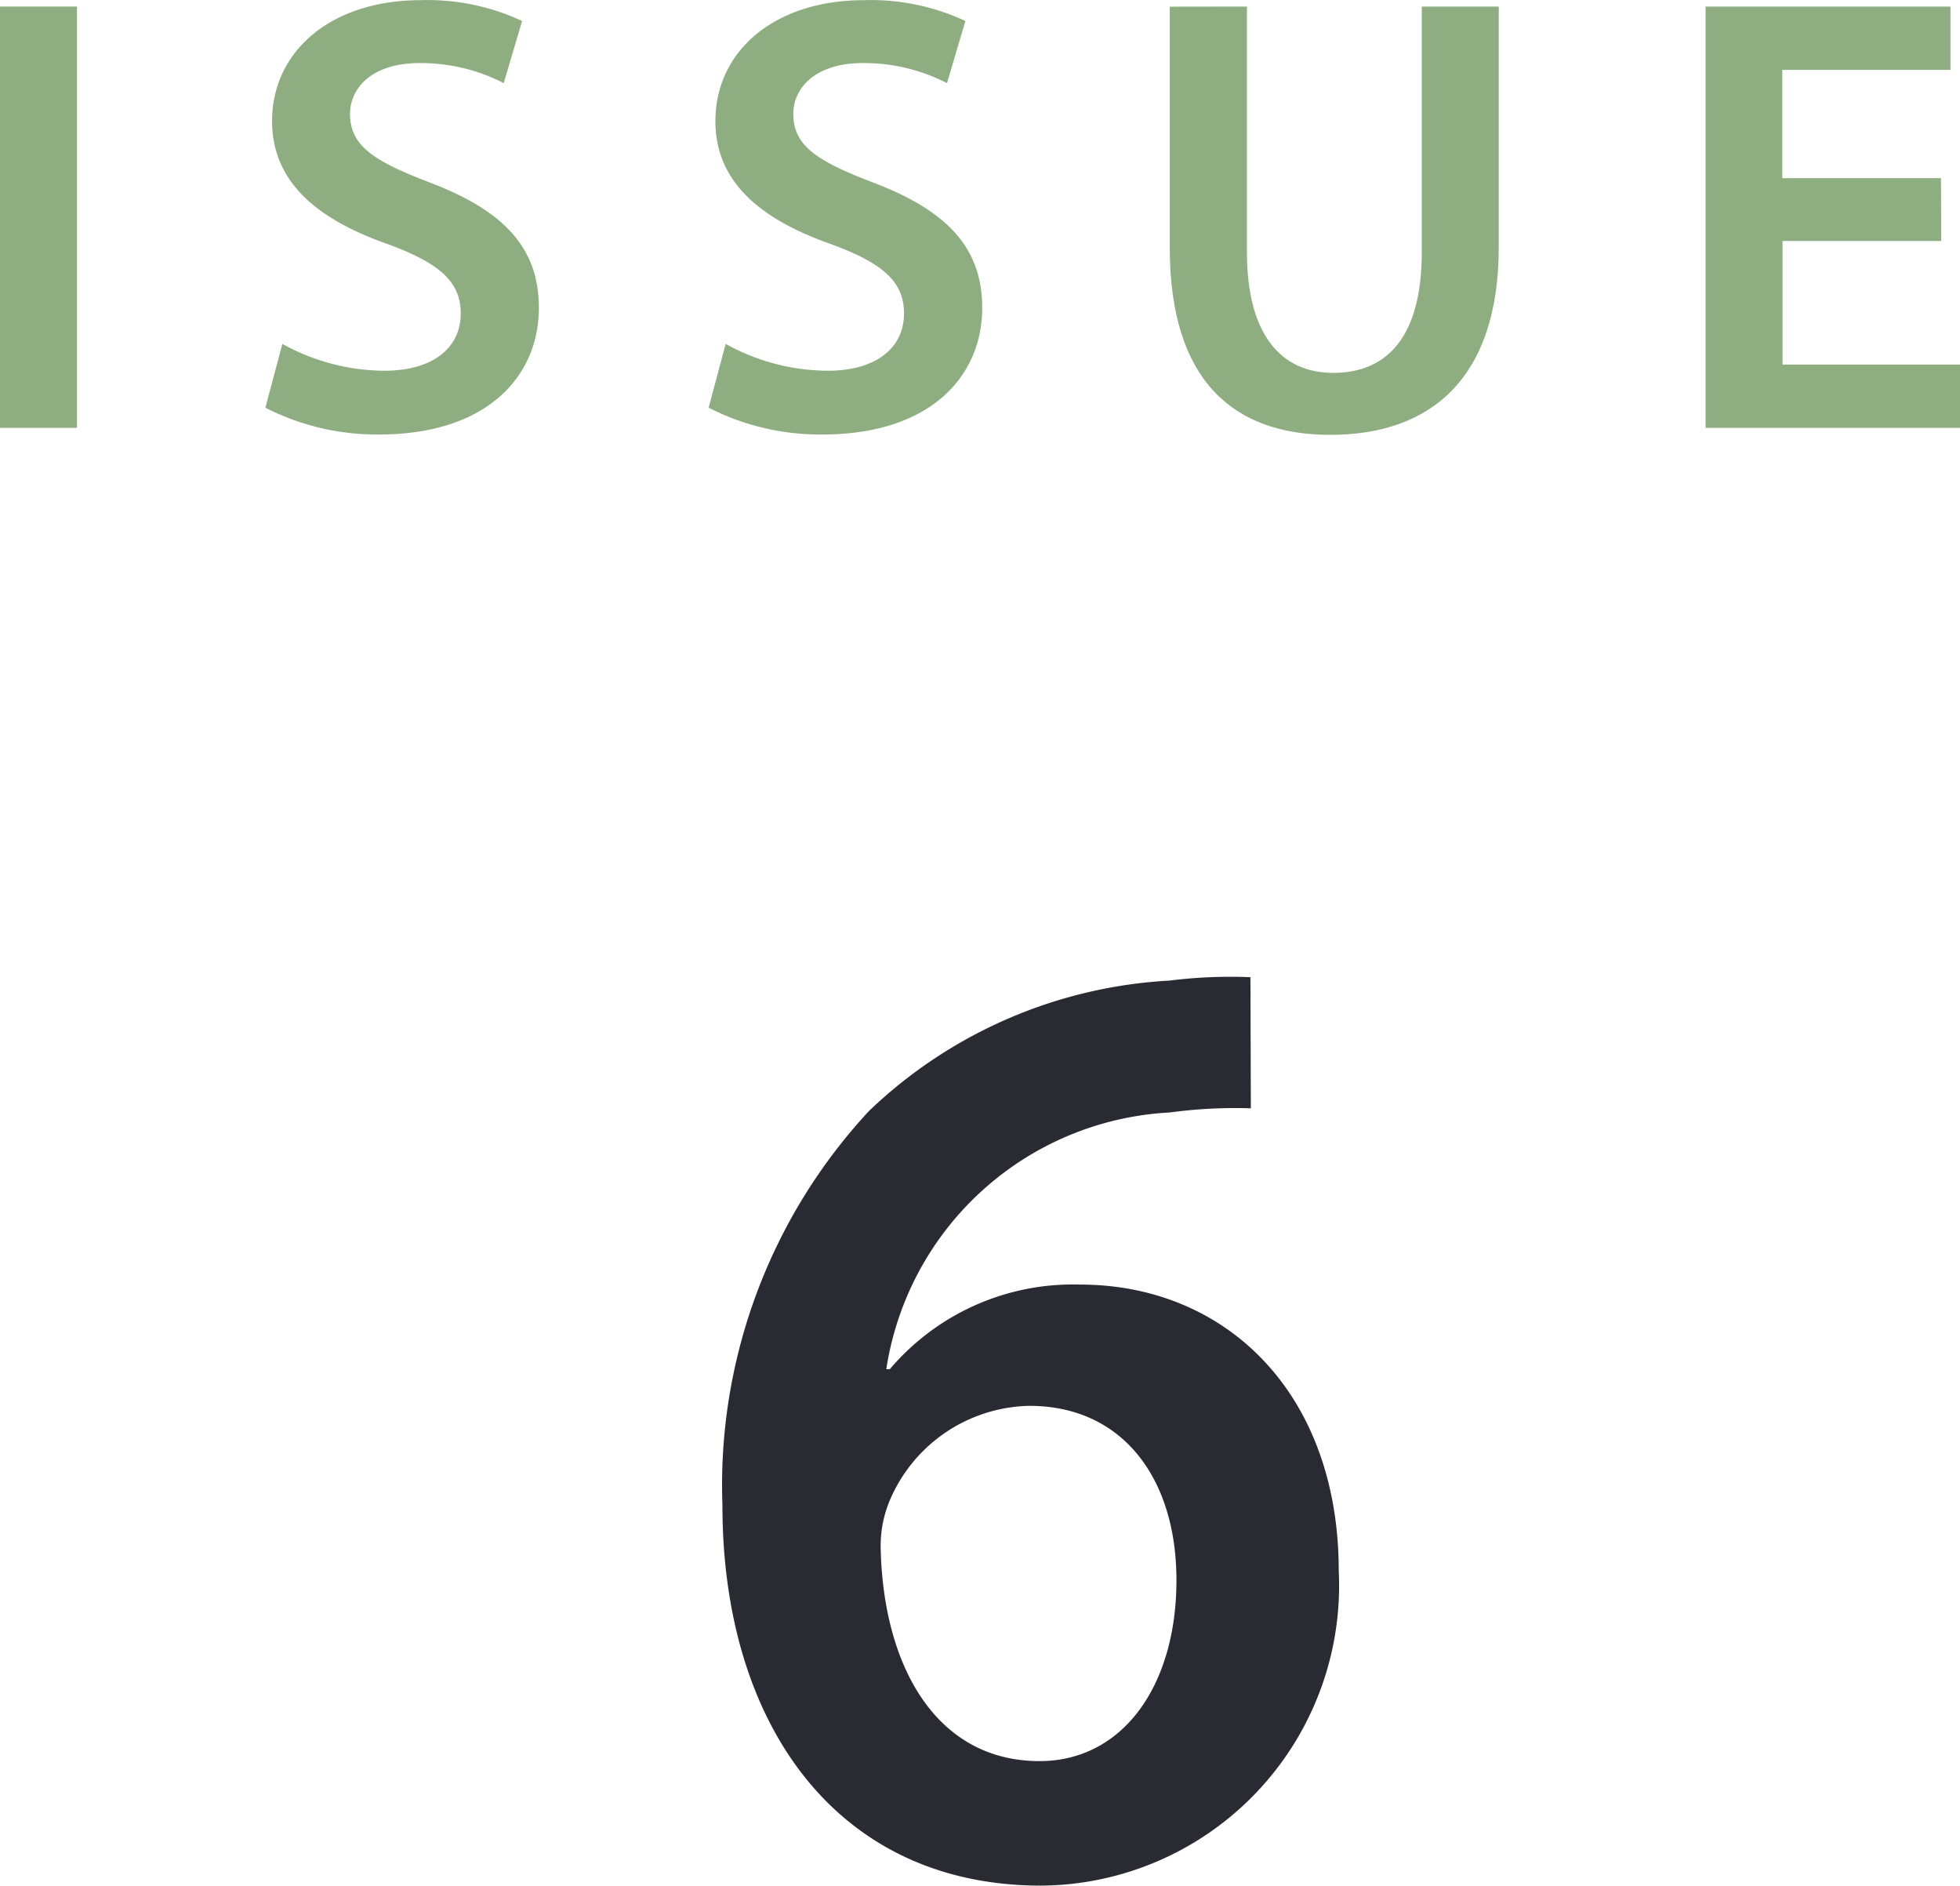 <svg xmlns="http://www.w3.org/2000/svg" width="37.619" height="36.182" viewBox="0 0 37.619 36.182"><g transform="translate(-1000.727 -3812.385)"><path d="M1002.205,3812.511v8.084h-1.478v-8.084Z" fill="#8ead80"/><path d="M1006.147,3818.984a4.085,4.085,0,0,0,1.954.515c.941,0,1.469-.442,1.469-1.1,0-.611-.409-.97-1.432-1.341-1.336-.474-2.189-1.191-2.189-2.349,0-1.324,1.108-2.321,2.861-2.321a4.285,4.285,0,0,1,1.938.4l-.353,1.192a3.484,3.484,0,0,0-1.615-.385c-.938,0-1.335.5-1.335.974,0,.621.467.912,1.546,1.324,1.4.536,2.079,1.241,2.079,2.4,0,1.3-.979,2.429-3.065,2.429a4.692,4.692,0,0,1-2.185-.514Z" fill="#8ead80"/><path d="M1014.655,3818.984a4.085,4.085,0,0,0,1.954.515c.942,0,1.469-.442,1.469-1.1,0-.611-.409-.97-1.432-1.341-1.335-.474-2.188-1.191-2.188-2.349,0-1.324,1.106-2.321,2.86-2.321a4.285,4.285,0,0,1,1.938.4l-.353,1.192a3.484,3.484,0,0,0-1.615-.385c-.937,0-1.335.5-1.335.974,0,.621.467.912,1.547,1.324,1.4.536,2.079,1.241,2.079,2.4,0,1.3-.98,2.429-3.065,2.429a4.7,4.7,0,0,1-2.186-.514Z" fill="#8ead80"/><path d="M1024.66,3812.511v4.713c0,1.58.655,2.316,1.656,2.316,1.063,0,1.7-.729,1.7-2.316v-4.713h1.477v4.618c0,2.489-1.281,3.6-3.233,3.6-1.865,0-3.081-1.046-3.081-3.59v-4.626Z" fill="#8ead80"/><path d="M1037.986,3817.009h-3.046v2.371h3.406v1.215h-4.883v-8.084h4.7v1.215h-3.228v2.078h3.046Z" fill="#8ead80"/><path d="M1024.735,3833.652a9.4,9.4,0,0,0-1.561.08,5.812,5.812,0,0,0-5.436,4.925h.068a4.611,4.611,0,0,1,3.651-1.623c2.794,0,4.965,2.078,4.965,5.494a5.757,5.757,0,0,1-5.715,6.039c-3.932,0-6.114-3.113-6.114-7.293a10.554,10.554,0,0,1,2.815-7.573,9.053,9.053,0,0,1,5.765-2.5,9.368,9.368,0,0,1,1.554-.065Zm-1.428,9.054c0-1.952-1.033-3.345-2.824-3.345a2.974,2.974,0,0,0-2.652,1.754,2.251,2.251,0,0,0-.2,1.005c.055,2.234,1.061,4.058,3.049,4.058C1022.271,3846.178,1023.307,3844.739,1023.307,3842.706Z" fill="#2a2a32"/></g></svg>